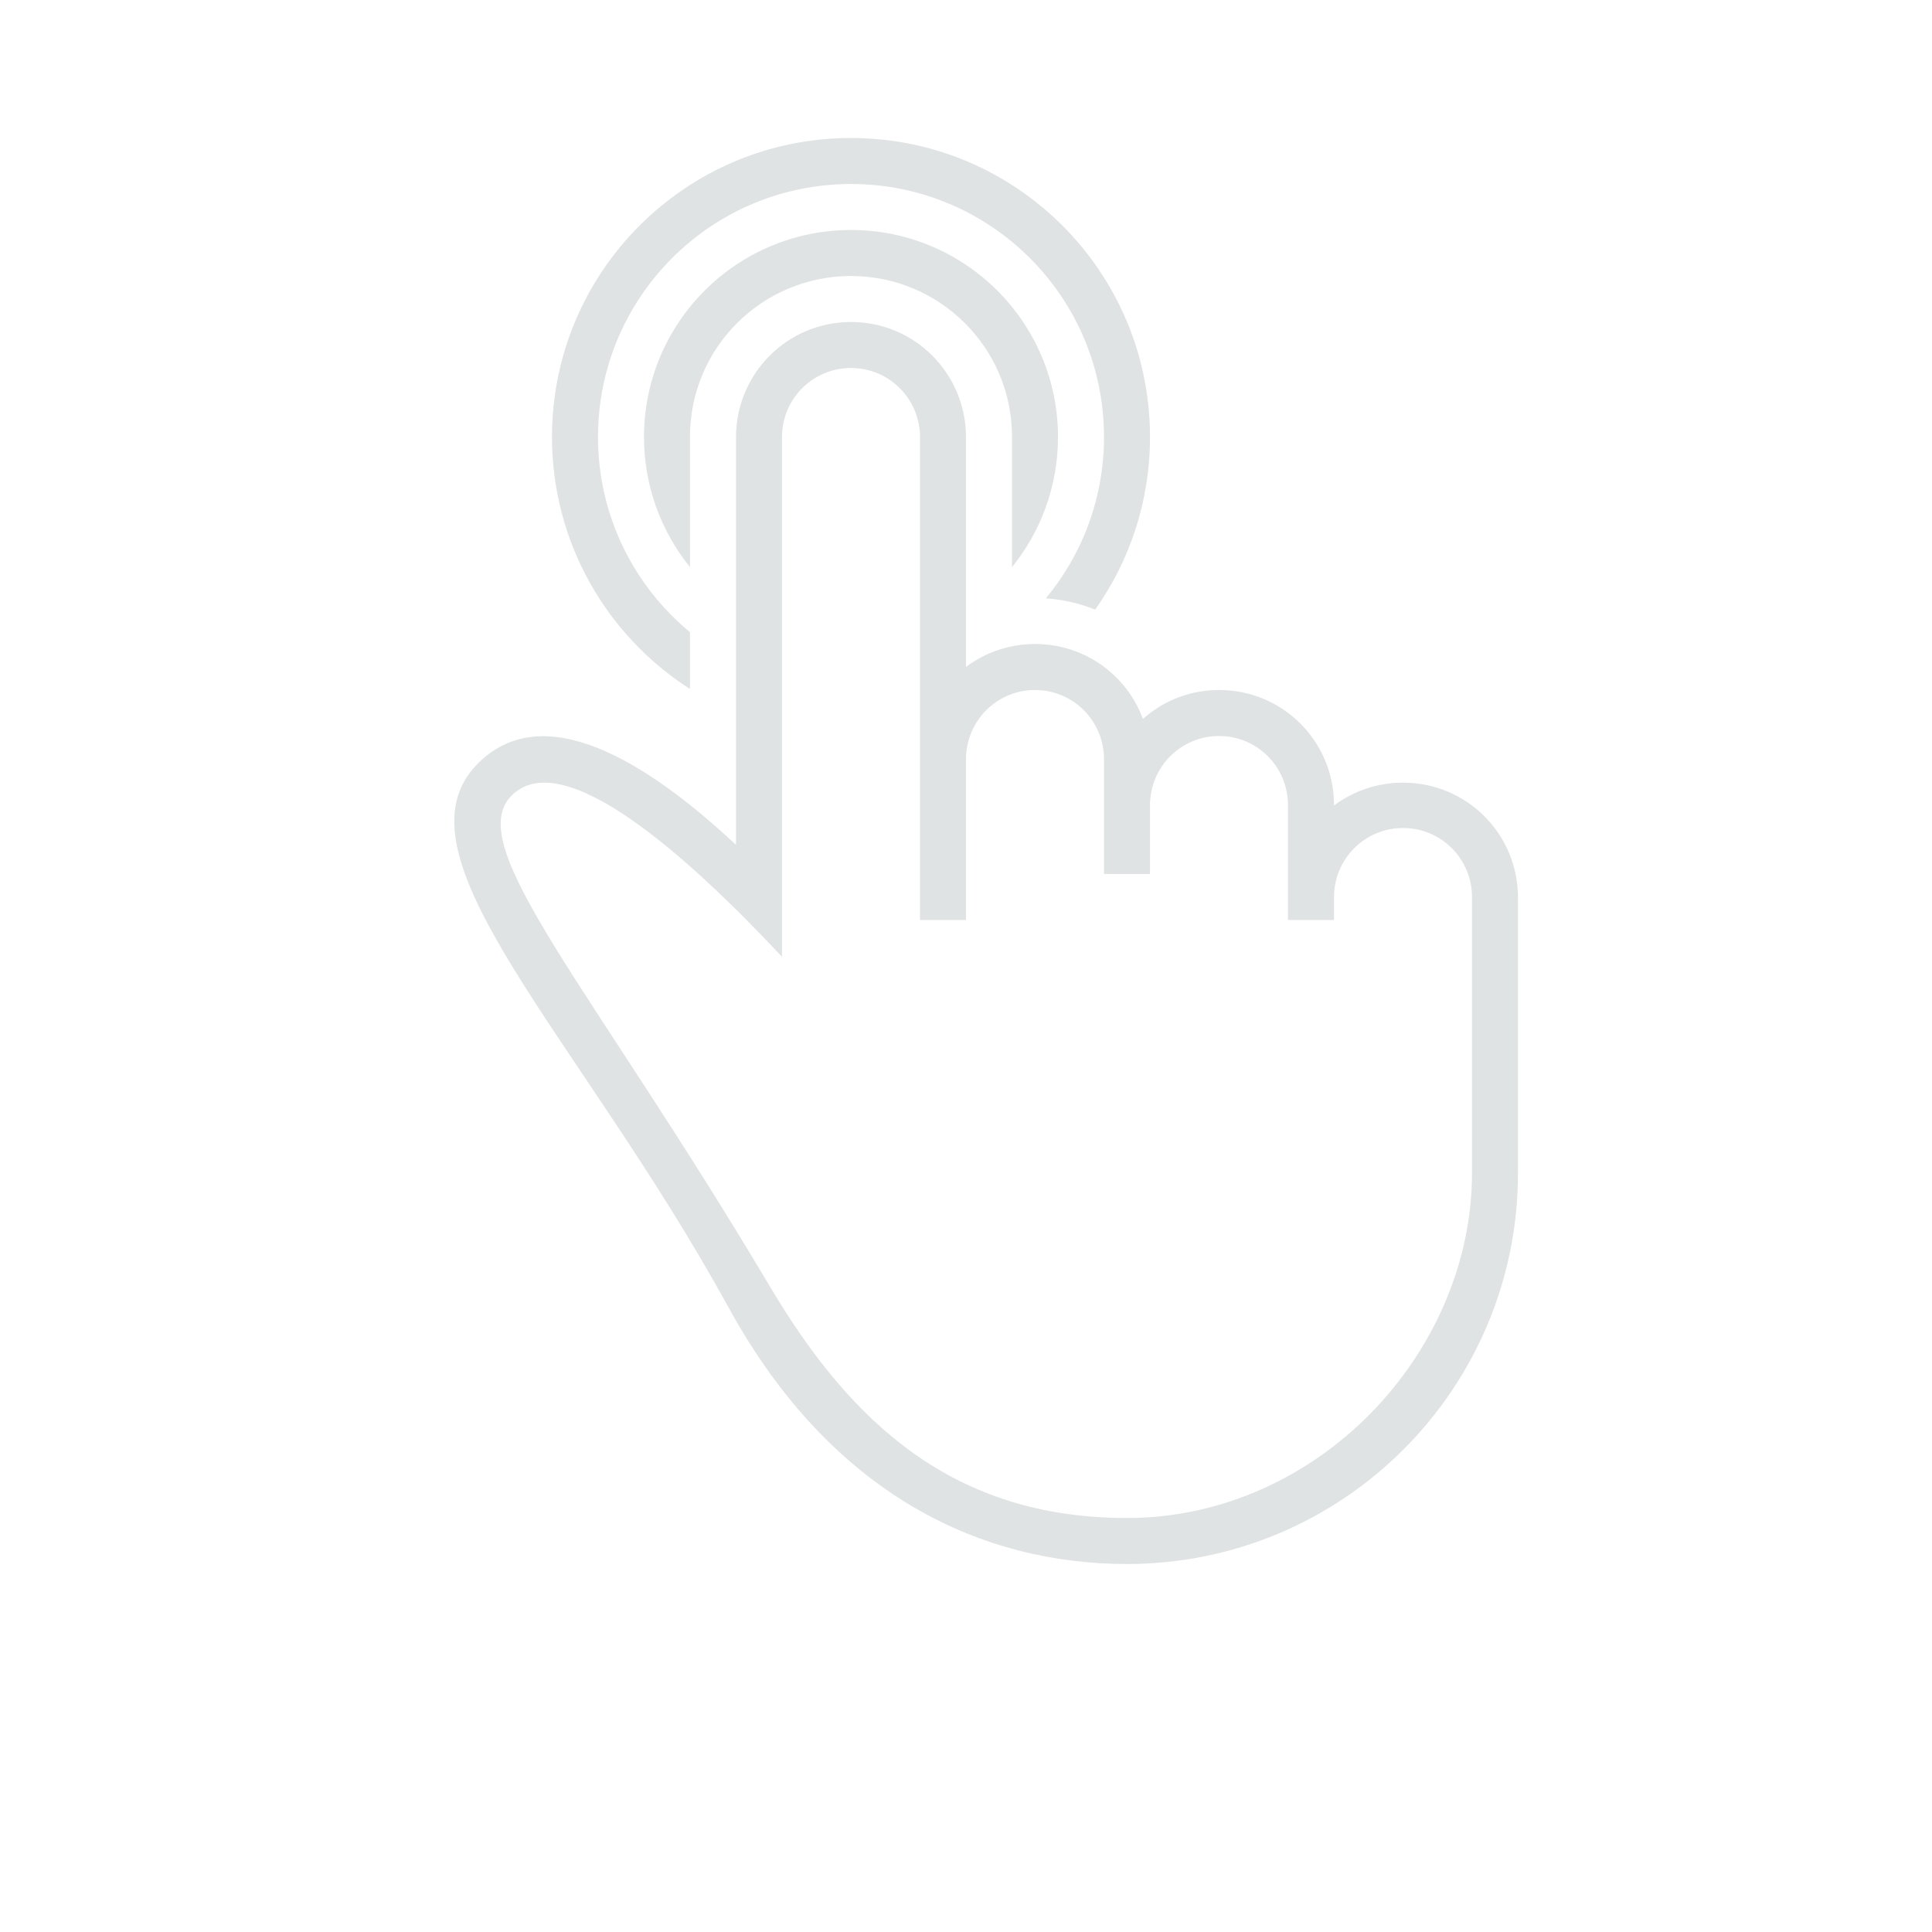 <?xml version="1.0" ?><svg height="42px" version="1.1" viewBox="-5 -2 42 42" width="42px" xmlns="http://www.w3.org/2000/svg" xmlns:sketch="http://www.bohemiancoding.com/sketch/ns" xmlns:xlink="http://www.w3.org/1999/xlink"><title/><desc/><defs/><g fill="none" fill-rule="evenodd" id="Page-1" stroke="none" stroke-width="1"><g fill="#dfe3e3" id="icon-23-one-finger-double-tap"><path d="M18.808,11.253 C19.559,10.193 20,8.898 20,7.5 C20,3.91 17.09,1 13.5,1 C9.91,1 7,3.91 7,7.5 C7,9.801 8.196,11.823 10,12.978 L10,11.743 C8.778,10.734 8,9.208 8,7.5 C8,4.462 10.462,2 13.5,2 C16.538,2 19,4.462 19,7.5 C19,8.833 18.526,10.056 17.736,11.008 C18.113,11.033 18.473,11.118 18.808,11.253 L18.808,11.253 L18.808,11.253 Z M17,10.329 C17.625,9.556 18,8.572 18,7.5 C18,5.015 15.985,3 13.5,3 C11.015,3 9,5.015 9,7.5 C9,8.572 9.375,9.556 10,10.329 L10,7.491 C10,5.561 11.567,4 13.5,4 C15.429,4 17,5.563 17,7.491 L17,10.329 L17,10.329 L17,10.329 Z M19.499,31 C23.642,31 27,27.415 27,23.5 C27,23.5 27,25.813 27,23.5 L27,19.749 L27,17.502 C27,16.672 26.334,16 25.5,16 C24.672,16 24,16.671 24,17.502 L24,18 L23,18 L23,15.506 C23,14.674 22.334,14 21.5,14 C20.672,14 20,14.672 20,15.506 L20,17 L19,17 L19,14.506 C19,13.674 18.334,13 17.5,13 C16.672,13 16,13.672 16,14.506 L16,18 L15,18 L15,7.505 C15,6.674 14.334,6 13.5,6 C12.672,6 12,6.667 12,7.505 L12,18.8 C9.942,16.6 7.232,14.179 6.121,15.296 C5.034,16.389 7.835,19.401 11.747,25.983 C13.51,28.949 15.74,31 19.499,31 L19.499,31 Z M28,23.5 C28,28.194 24.194,32 19.5,32 C16.387,32 13.102,30.547 10.841,26.428 C7.577,20.483 3.404,16.583 5.391,14.596 C6.813,13.174 9.045,14.538 11,16.367 L11,16.367 L11,7.508 C11,6.115 12.119,5 13.5,5 C14.89,5 16,6.123 16,7.508 L16,12.498 C16.418,12.185 16.937,12 17.5,12 C18.583,12 19.495,12.677 19.846,13.628 C20.287,13.238 20.866,13 21.5,13 C22.89,13 24,14.118 24,15.498 L24,15.511 C24.418,15.199 24.937,15.014 25.5,15.014 C26.89,15.014 28,16.134 28,17.514 L28,23.5 L28,23.5 Z" id="one-finger-double-tap"/></g></g></svg>